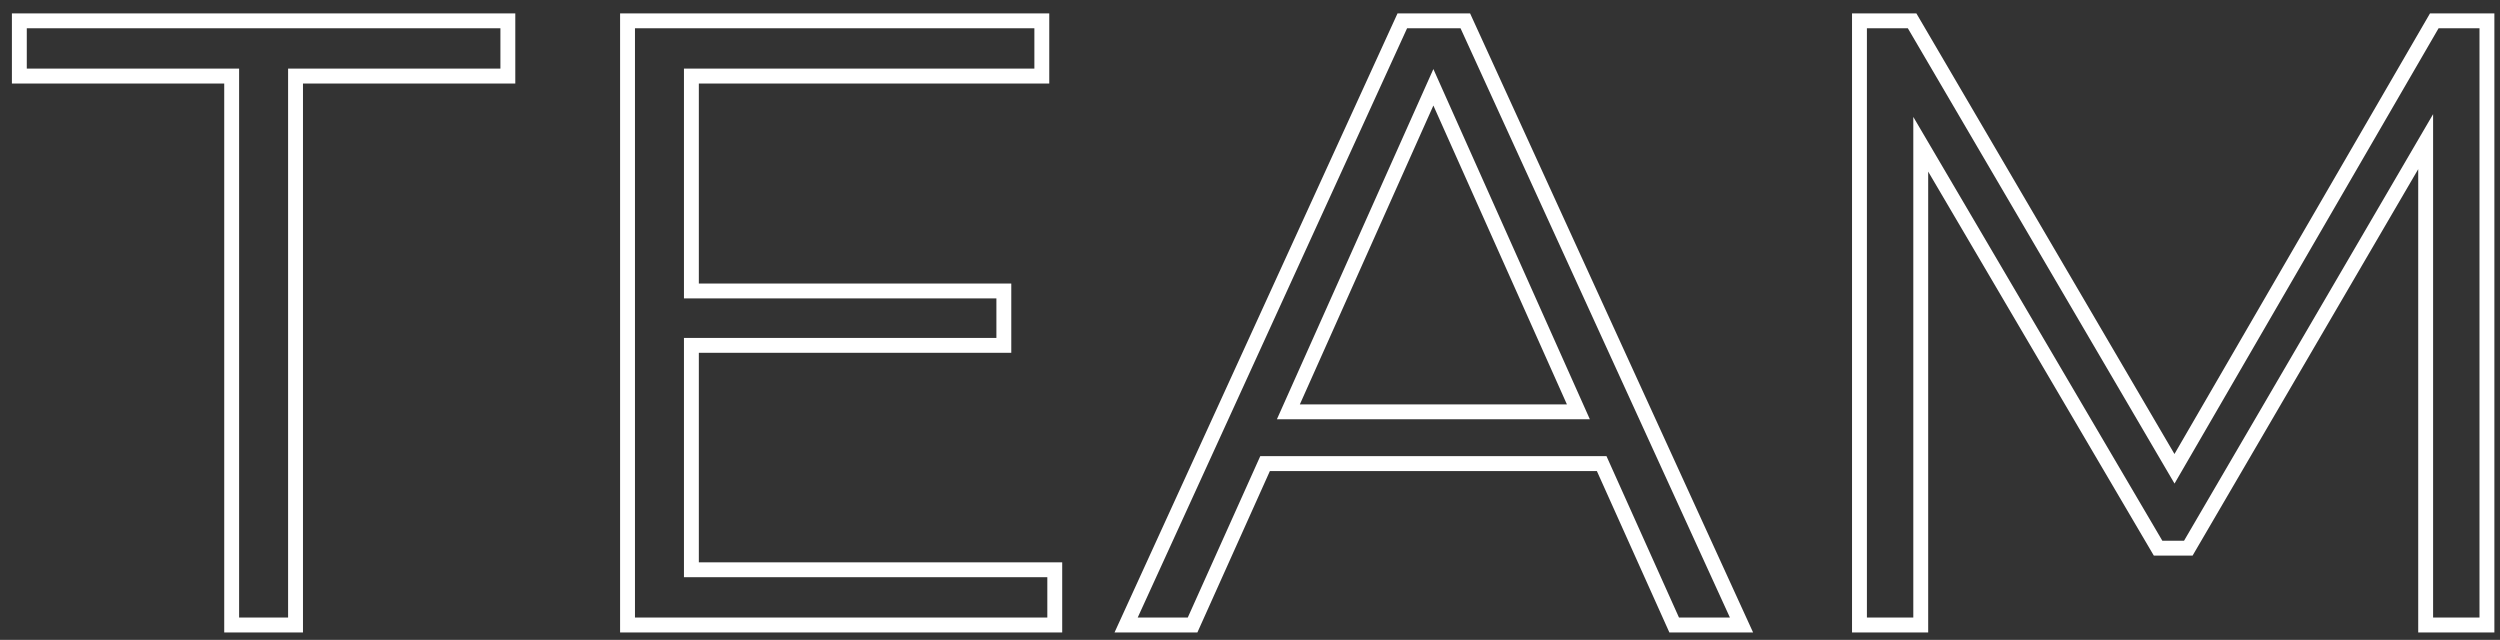 <?xml version="1.0" encoding="UTF-8"?> <svg xmlns="http://www.w3.org/2000/svg" xmlns:xlink="http://www.w3.org/1999/xlink" width="168px" height="43px" viewBox="0 0 168 43"><rect x="0" y="0" width="168" height="43" fill="#333333" stroke="none"/> <!-- Generator: Sketch 52.5 (67469) - http://www.bohemiancoding.com/sketch --> <title>TEAM</title> <desc>Created with Sketch.</desc> <g id="Page-2" stroke="none" stroke-width="1" fill="none" fill-rule="evenodd"> <path d="M15.568,5.112 L1.3,5.112 L1.3,1.4 L34.128,1.4 L34.128,5.112 L19.86,5.112 L19.86,42 L15.568,42 L15.568,5.112 Z M70.88,38.288 L70.88,42 L42.17,42 L42.17,1.4 L70.01,1.4 L70.01,5.112 L46.462,5.112 L46.462,19.554 L67.458,19.554 L67.458,23.208 L46.462,23.208 L46.462,38.288 L70.88,38.288 Z M107.633,31.154 L85.013,31.154 L80.141,42 L75.675,42 L94.235,1.4 L98.469,1.4 L117.029,42 L112.505,42 L107.633,31.154 Z M106.067,27.674 L96.323,5.866 L86.579,27.674 L106.067,27.674 Z M167.122,1.4 L167.122,42 L163.004,42 L163.004,9.52 L147.054,36.838 L145.024,36.838 L129.074,9.694 L129.074,42 L124.956,42 L124.956,1.4 L128.494,1.4 L146.126,31.502 L163.584,1.4 L167.122,1.4 Z" id="TEAM" stroke="#FFFFFF"></path> </g> </svg> 
